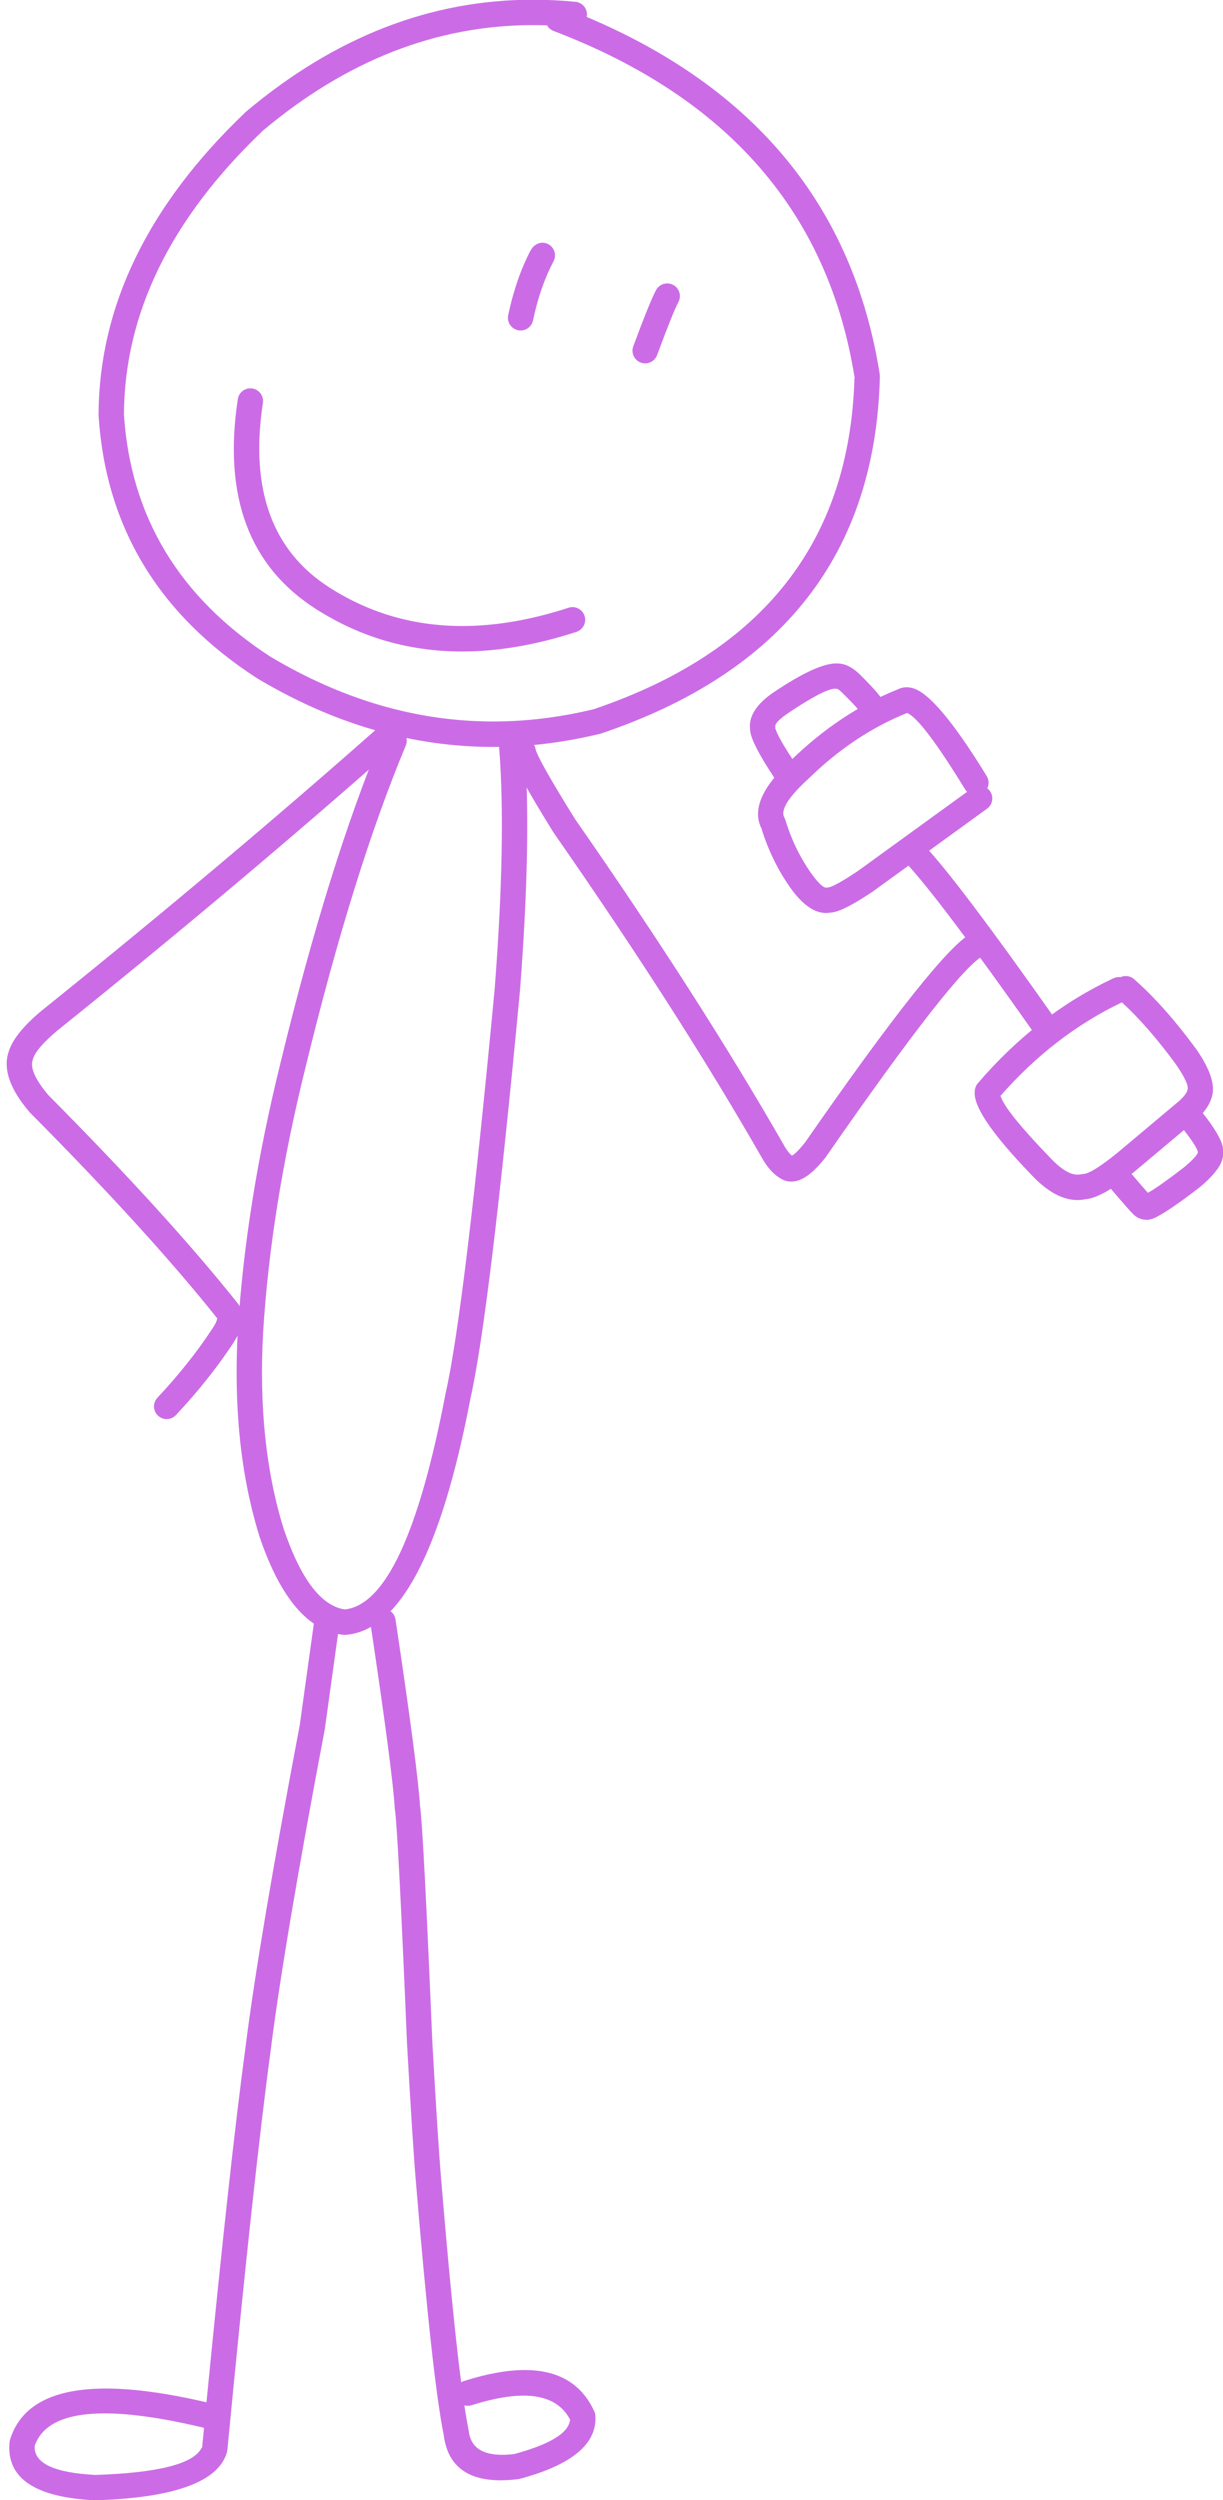 <?xml version="1.0" encoding="UTF-8" standalone="no"?><svg xmlns="http://www.w3.org/2000/svg" xmlns:xlink="http://www.w3.org/1999/xlink" fill="#cb6ce6" height="266.1" preserveAspectRatio="xMidYMid meet" version="1" viewBox="1249.7 671.0 130.2 266.1" width="130.2" zoomAndPan="magnify"><g fill-opacity="0.996"><g id="change1_1"><path d="M1306.461,673.672Q1307.221,673.672,1307.985,673.699L1307.94,673.699C1308.089,673.964,1308.329,674.18,1308.635,674.296Q1336.532,684.93,1340.688,711.247L1340.665,711.247Q1339.903,737.364,1312.867,746.495L1312.845,746.495Q1307.473,747.789,1302.209,747.789Q1290.064,747.789,1278.501,740.898L1278.498,740.898Q1263.99,731.492,1262.898,715.178L1262.895,715.178Q1262.945,698.984,1277.661,684.932L1277.657,684.932Q1291.048,673.672,1306.461,673.672 Z M1306.434,670.97Q1290.065,670.97,1275.918,682.864L1275.856,682.92Q1260.247,697.791,1260.193,715.169L1260.196,715.26Q1261.34,732.993,1277.03,743.165L1277.072,743.191Q1289.306,750.496,1302.183,750.496Q1307.839,750.496,1313.62,749.087L1313.732,749.054Q1342.683,739.276,1343.372,711.069L1343.355,710.825Q1339.154,684.224,1312.203,672.82L1312.158,672.82C1312.168,672.77,1312.176,672.72,1312.182,672.669C1312.254,671.927,1311.711,671.266,1310.969,671.193Q1308.681,670.97,1306.434,670.97 Z"/></g><g id="change1_4"><path d="M1307.455,696.832C1306.959,696.832,1306.468,697.122,1306.18,697.678L1306.172,697.678Q1304.616,700.674,1303.801,704.547C1303.648,705.277,1304.115,705.993,1304.845,706.147C1304.938,706.166,1305.032,706.176,1305.124,706.176C1305.749,706.176,1306.311,705.739,1306.445,705.103Q1307.199,701.517,1308.627,698.812L1308.687,698.683L1308.688,698.681L1308.688,698.681C1308.942,698.047,1308.682,697.311,1308.065,696.985C1307.871,696.883,1307.663,696.832,1307.455,696.832 Z"/></g><g id="change1_5"><path d="M1320.732,701.165C1320.253,701.165,1319.79,701.42,1319.545,701.87Q1318.901,703.054,1317.121,707.853C1316.861,708.552,1317.218,709.33,1317.918,709.589C1318.073,709.646,1318.231,709.674,1318.387,709.674C1318.936,709.674,1319.451,709.337,1319.654,708.793Q1321.367,704.176,1321.918,703.161C1322.275,702.505,1322.032,701.686,1321.377,701.329C1321.172,701.217,1320.951,701.165,1320.732,701.165 Z"/></g><g id="change1_12"><path d="M1276.351,712.33C1275.695,712.33,1275.119,712.809,1275.018,713.478Q1272.663,729.017,1283.351,735.828L1283.351,735.828Q1290.424,740.339,1298.894,740.339Q1304.656,740.339,1311.066,738.25C1311.775,738.019,1312.163,737.257,1311.932,736.548C1311.747,735.978,1311.217,735.615,1310.648,735.615C1310.51,735.615,1310.369,735.637,1310.229,735.682Q1304.257,737.628,1298.921,737.628Q1291.196,737.628,1284.803,733.55L1284.802,733.55Q1275.597,727.684,1277.688,713.883C1277.8,713.145,1277.293,712.457,1276.555,712.345C1276.487,712.335,1276.418,712.33,1276.351,712.33 Z"/></g><g id="change1_8"><path d="M1291.655,748.477C1291.127,748.477,1290.625,748.789,1290.409,749.307Q1284.717,762.929,1279.613,783.915L1279.613,783.915Q1275.857,799.069,1275.02,812.578L1275.019,812.586Q1274.327,824.947,1277.348,834.601L1277.359,834.633Q1280.668,844.347,1286.219,844.993L1286.472,844.999Q1295.089,844.38,1299.782,819.852L1299.781,819.852Q1301.819,810.832,1305.056,776.45L1305.058,776.427Q1306.312,760.182,1305.529,750.306C1305.473,749.598,1304.881,749.062,1304.184,749.062C1304.148,749.062,1304.112,749.063,1304.076,749.066C1303.332,749.125,1302.777,749.775,1302.836,750.519Q1303.602,760.188,1302.365,776.219L1302.365,776.219Q1299.147,810.409,1297.147,819.256L1297.137,819.301Q1292.875,841.615,1286.406,842.294L1286.406,842.294Q1282.638,841.73,1279.927,833.794L1279.926,833.794Q1277.052,824.61,1277.715,812.745L1277.715,812.745Q1278.538,799.479,1282.236,784.559L1282.238,784.553Q1287.292,763.774,1292.9,750.349C1293.188,749.661,1292.864,748.869,1292.175,748.582C1292.005,748.511,1291.829,748.477,1291.655,748.477 Z"/></g><g id="change1_6"><path d="M1290.836,748.121C1290.518,748.121,1290.199,748.232,1289.942,748.459Q1273.208,763.241,1254.062,778.621L1254.043,778.636L1254.04,778.639L1254.032,778.645Q1251.139,781.093,1250.606,782.997L1250.604,782.997Q1249.726,785.705,1252.836,789.357L1252.906,789.433Q1265.496,802.11,1272.855,811.348L1272.81,811.348Q1272.783,811.728,1272.183,812.596L1272.169,812.617Q1269.795,816.199,1266.458,819.762C1265.948,820.307,1265.977,821.161,1266.521,821.671C1266.782,821.915,1267.113,822.036,1267.444,822.036C1267.804,822.036,1268.164,821.892,1268.43,821.608Q1271.911,817.892,1274.407,814.13L1274.407,814.13Q1275.721,812.225,1275.467,810.78L1275.467,810.78Q1275.385,810.315,1275.148,809.913L1275.041,809.757Q1267.604,800.407,1254.898,787.605L1254.893,787.605Q1252.739,785.077,1253.183,783.805L1253.207,783.725Q1253.516,782.621,1255.769,780.714L1255.769,780.714L1255.772,780.711L1255.773,780.711Q1274.962,765.296,1291.73,750.484C1292.29,749.99,1292.342,749.136,1291.849,748.577C1291.582,748.275,1291.21,748.121,1290.836,748.121 Z"/></g><g id="change1_11"><path d="M1305.393,749.631C1305.313,749.631,1305.234,749.638,1305.154,749.652C1304.419,749.783,1303.93,750.484,1304.059,751.206Q1304.068,751.257,1304.083,751.327L1304.084,751.331Q1304.422,752.828,1308.618,759.591L1308.657,759.65Q1321.989,778.79,1330.951,794.469L1330.967,794.496Q1331.79,795.86,1332.876,796.473L1332.876,796.473Q1333.374,796.757,1333.931,796.757Q1334.257,796.757,1334.603,796.659Q1335.918,796.288,1337.554,794.23L1337.606,794.159Q1351.379,774.306,1354.365,772.723C1355.024,772.374,1355.275,771.556,1354.926,770.897C1354.683,770.44,1354.215,770.179,1353.731,770.179C1353.518,770.179,1353.302,770.23,1353.1,770.337Q1349.533,772.227,1335.387,792.62L1335.383,792.62Q1334.486,793.738,1334.017,793.996L1334.017,793.996Q1333.654,793.713,1333.297,793.128L1333.296,793.128Q1324.288,777.372,1310.915,758.167L1310.913,758.167Q1306.973,751.817,1306.72,750.745L1306.721,750.745C1306.604,750.091,1306.035,749.631,1305.393,749.631 Z"/></g><g id="change1_2"><path d="M1347.029,760.457C1346.693,760.457,1346.358,760.582,1346.097,760.831C1345.557,761.346,1345.537,762.201,1346.052,762.74Q1349.526,766.383,1359.835,781.019C1360.099,781.392,1360.517,781.592,1360.941,781.592C1361.21,781.592,1361.481,781.512,1361.718,781.345C1362.328,780.916,1362.474,780.073,1362.044,779.463Q1351.621,764.665,1348.006,760.876C1347.741,760.598,1347.385,760.457,1347.029,760.457 Z"/></g><g id="change1_9"><path d="M1346.155,746.843Q1346.155,746.843,1346.156,746.843L1346.155,746.843L1346.155,746.843 Z M1346.29,746.89Q1347.885,747.574,1352.442,755.01C1352.508,755.117,1352.587,755.212,1352.675,755.294L1352.629,755.294L1341.019,763.71L1341.017,763.71Q1338.623,765.305,1337.959,765.43L1338.004,765.43Q1338.023,765.431,1338.046,765.432L1337.639,765.47L1337.629,765.47Q1337.123,765.435,1336.033,763.911L1336.033,763.911Q1334.248,761.365,1333.302,758.244L1333.196,757.993Q1332.56,756.817,1335.757,753.892L1335.79,753.862Q1340.583,749.178,1346.245,746.89 Z M1346.214,744.146Q1345.681,744.146,1345.207,744.407L1345.182,744.407Q1339.056,746.895,1333.902,751.929L1333.901,751.929Q1329.186,756.259,1330.821,759.279L1330.794,759.279Q1331.86,762.665,1333.822,765.462L1333.828,765.471Q1335.67,768.051,1337.458,768.165L1337.459,768.165Q1337.545,768.171,1337.63,768.171Q1337.86,768.171,1338.084,768.131L1338.039,768.131Q1338.2,768.128,1338.372,768.1Q1339.604,767.9,1342.562,765.926L1342.604,765.896L1354.782,757.07C1355.386,756.632,1355.521,755.788,1355.083,755.184C1355.011,755.085,1354.929,754.999,1354.838,754.926L1354.793,754.926C1355.002,754.519,1355.002,754.016,1354.745,753.598Q1349.419,744.908,1346.841,744.231L1346.841,744.231Q1346.518,744.146,1346.214,744.146 Z"/></g><g id="change1_3"><path d="M1332.242,748.462L1332.242,748.464L1332.242,748.464Q1332.242,748.463,1332.242,748.462 Z M1338.721,741.609Q1336.629,741.609,1332.021,744.708L1332.002,744.72Q1329.624,746.376,1329.538,748.13L1329.538,748.131Q1329.526,748.38,1329.56,748.625L1329.546,748.625Q1329.553,748.734,1329.569,748.847L1329.569,748.849Q1329.767,750.223,1332.182,753.851C1332.441,754.242,1332.871,754.453,1333.307,754.453C1333.564,754.453,1333.824,754.38,1334.054,754.227C1334.675,753.814,1334.843,752.976,1334.43,752.355Q1332.498,749.451,1332.267,748.581L1332.241,748.581L1332.235,748.263L1332.236,748.263L1332.236,748.263L1332.236,748.263Q1332.257,747.837,1333.528,746.949L1333.527,746.949Q1337.465,744.301,1338.593,744.301Q1338.645,744.301,1338.691,744.307L1338.705,744.307L1338.877,744.318L1338.832,744.318Q1338.833,744.318,1338.835,744.319L1338.897,744.319Q1338.891,744.319,1338.885,744.319Q1338.883,744.319,1338.881,744.319L1338.835,744.319Q1339.01,744.387,1339.354,744.72L1339.354,744.72Q1341.17,746.505,1341.419,747.002L1341.416,747.002C1341.612,747.546,1342.127,747.893,1342.685,747.893C1342.811,747.893,1342.938,747.875,1343.065,747.838C1343.781,747.628,1344.191,746.877,1343.981,746.162Q1343.93,745.986,1343.837,745.8L1343.836,745.796Q1343.386,744.895,1341.238,742.784L1341.229,742.775Q1340.393,741.968,1339.597,741.727Q1339.312,741.64,1339.032,741.622L1338.987,741.622Q1338.859,741.609,1338.721,741.609 Z"/></g><g id="change1_7"><path d="M1369.155,777.694Q1371.962,780.283,1374.896,784.291L1374.896,784.291Q1376.286,786.318,1376.132,786.938L1376.131,786.944L1376.131,786.944L1376.117,787Q1376.013,787.459,1375.269,788.148L1375.266,788.148L1368.762,793.609L1368.762,793.609Q1365.919,795.928,1365.017,795.95L1364.752,795.983Q1364.588,796.02,1364.413,796.02Q1363.172,796.02,1361.423,794.139L1361.406,794.121Q1356.74,789.283,1356.227,787.667L1356.182,787.667Q1361.886,781.154,1369.109,777.694 Z M1369.548,774.88C1369.36,774.88,1369.171,774.92,1368.997,774.998L1368.997,774.998C1368.942,774.991,1368.887,774.988,1368.831,774.988C1368.629,774.988,1368.423,775.032,1368.224,775.125L1368.223,775.125Q1360.106,778.935,1353.802,786.29C1353.638,786.481,1353.53,786.714,1353.492,786.962Q1353.458,787.178,1353.464,787.407L1353.464,787.408Q1353.528,789.844,1359.462,795.996L1359.461,795.996Q1362.005,798.724,1364.407,798.724Q1364.81,798.724,1365.207,798.647L1365.162,798.647Q1366.988,798.544,1370.484,795.69L1370.498,795.678L1377.055,790.174L1377.104,790.13Q1378.432,788.901,1378.737,787.654L1378.736,787.654Q1378.745,787.622,1378.753,787.588L1378.753,787.588Q1379.201,785.783,1377.099,782.727L1377.075,782.695Q1373.706,778.093,1370.44,775.217C1370.184,774.991,1369.866,774.88,1369.548,774.88 Z"/></g><g id="change1_14"><path d="M1376.714,788.983C1376.422,788.983,1376.128,789.078,1375.881,789.272C1375.294,789.733,1375.192,790.582,1375.653,791.168Q1377.116,793.029,1377.226,793.605L1377.217,793.605L1377.212,793.655L1377.231,793.655Q1377.079,794.127,1375.712,795.27L1375.711,795.27Q1373.104,797.277,1371.907,797.956L1371.907,797.956Q1371.433,797.432,1370.099,795.866C1369.832,795.552,1369.452,795.391,1369.07,795.391C1368.761,795.391,1368.45,795.497,1368.196,795.713C1367.627,796.197,1367.559,797.049,1368.043,797.617Q1369.886,799.783,1370.257,800.137L1370.26,800.137Q1370.869,800.826,1371.791,800.826Q1371.884,800.826,1371.98,800.819L1372.384,800.726Q1373.785,800.165,1377.403,797.376L1377.446,797.342Q1379.414,795.695,1379.804,794.477L1379.804,794.477Q1379.939,794.057,1379.918,793.655L1379.914,793.655L1379.914,793.655L1379.92,793.655Q1379.935,793.386,1379.879,793.095Q1379.646,791.877,1377.777,789.5C1377.51,789.16,1377.114,788.983,1376.714,788.983 Z"/></g><g id="change1_10"><path d="M1260.841,927.859Q1265.022,927.859,1271.462,929.405L1271.418,929.405Q1271.318,930.443,1271.216,931.502L1271.171,931.502Q1269.96,934.075,1259.863,934.409L1259.863,934.409Q1253.256,934.068,1253.392,931.351L1253.393,931.349L1253.38,931.349Q1254.56,927.859,1260.841,927.859 Z M1284.453,842.593C1283.79,842.593,1283.211,843.082,1283.117,843.758L1281.604,854.655L1281.602,854.655Q1277.276,877.46,1275.845,888.82L1275.845,888.82Q1274.167,901.224,1271.682,926.681L1271.682,926.681Q1265.412,925.214,1260.984,925.214Q1252.481,925.214,1250.775,930.627L1250.721,930.886Q1250.702,931.054,1250.694,931.218L1250.695,931.218Q1250.425,936.642,1259.782,937.109L1259.893,937.11Q1272.463,936.704,1273.854,932.026L1273.904,931.77Q1276.696,902.672,1278.524,889.17L1278.525,889.158Q1279.946,877.869,1284.269,855.092L1284.279,855.027L1285.793,844.129C1285.895,843.391,1285.379,842.708,1284.64,842.606C1284.577,842.597,1284.515,842.593,1284.453,842.593 Z"/></g><g id="change1_13"><path d="M1305.424,925.967Q1309.104,925.967,1310.426,928.588L1310.38,928.588Q1310.114,930.658,1304.399,932.198L1304.354,932.198Q1303.724,932.268,1303.178,932.268Q1299.907,932.268,1299.61,929.769L1299.592,929.658Q1299.373,928.583,1299.138,927.015L1299.183,927.015C1299.285,927.04,1299.391,927.053,1299.498,927.053C1299.634,927.053,1299.772,927.032,1299.908,926.989Q1303.126,925.967,1305.424,925.967 Z M1290.473,842.217C1290.407,842.217,1290.339,842.222,1290.271,842.232C1289.533,842.343,1289.025,843.03,1289.135,843.768Q1291.497,859.526,1291.727,863.47L1291.742,863.602Q1292.073,865.696,1293.032,888.516L1293.033,888.535Q1293.636,899.203,1293.961,903.016L1293.961,903.016Q1295.705,924.102,1296.946,930.197L1296.942,930.197Q1297.57,934.98,1303.003,934.98Q1303.833,934.98,1304.776,934.868L1304.778,934.868L1304.851,934.859L1305.039,934.823Q1313.361,932.596,1313.087,928.12C1313.077,927.954,1313.036,927.79,1312.966,927.639Q1310.95,923.245,1305.555,923.245Q1302.773,923.245,1299.09,924.415C1298.984,924.448,1298.885,924.494,1298.794,924.549L1298.794,924.549Q1297.849,917.246,1296.652,902.79L1296.652,902.787Q1296.331,899.021,1295.73,888.402L1295.73,888.402Q1294.791,866.029,1294.429,863.312L1294.424,863.312Q1294.186,859.244,1291.807,843.367C1291.707,842.697,1291.131,842.217,1290.473,842.217 Z"/></g></g></svg>